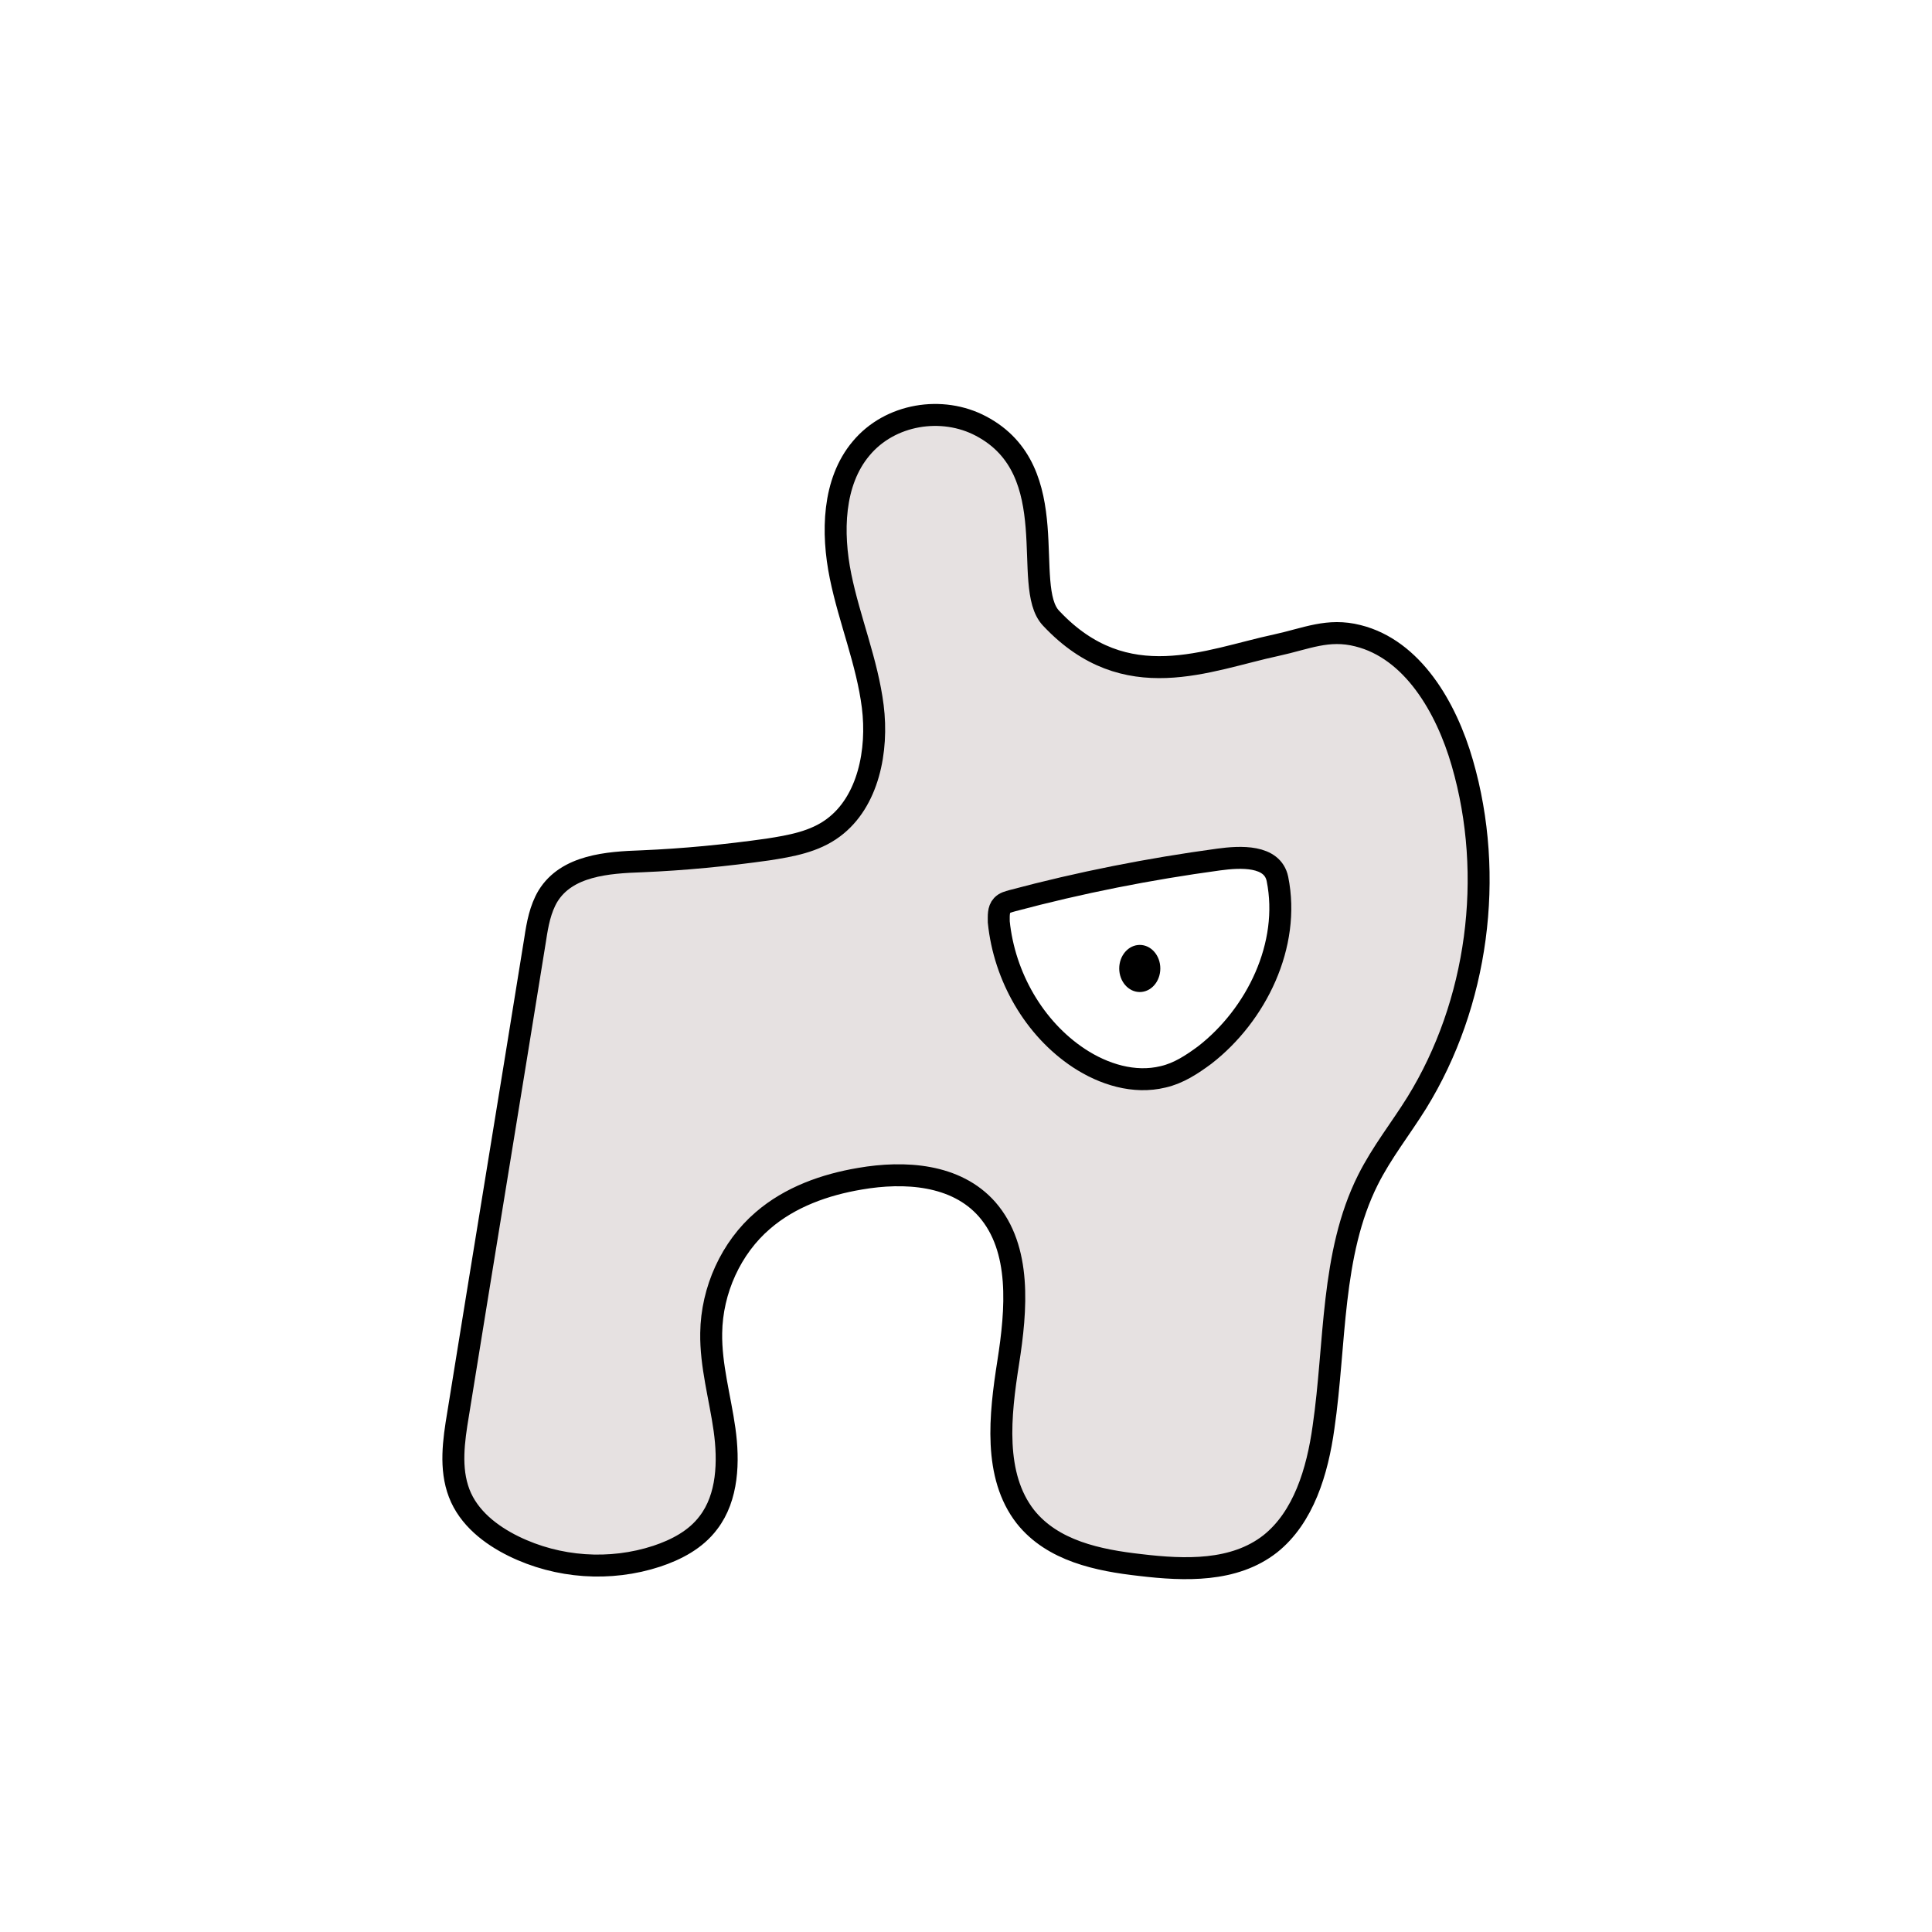<svg width="1760" height="1760" viewBox="0 0 1760 1760" fill="none" xmlns="http://www.w3.org/2000/svg">
<rect width="1760" height="1760" fill="white"/>
<path d="M957.39 563.051C930.081 534.081 971.044 428.931 893.669 388.159C858.269 369.382 810.731 376.893 784.434 408.545C758.642 439.125 757.631 485.262 765.722 524.961C773.814 564.661 789.997 603.287 795.054 643.523C800.111 683.759 791.008 730.432 759.148 754.037C741.954 766.913 720.208 770.668 699.473 773.887C661.544 779.252 623.109 783.007 584.675 784.617C553.32 785.69 516.403 788.372 499.208 816.269C492.128 828.072 489.599 842.02 487.577 855.432C464.313 999.745 440.545 1144.06 417.282 1288.37C413.236 1312.51 409.696 1337.73 418.293 1360.26C426.89 1382.79 447.119 1398.35 467.853 1408.54C508.311 1428.39 555.849 1431.61 598.329 1417.66C616.029 1411.76 633.73 1402.64 645.361 1387.08C663.061 1364.01 664.073 1331.29 660.027 1302.32C655.981 1273.35 647.384 1243.84 647.89 1214.34C648.395 1175.17 666.095 1136.55 694.921 1111.87C719.702 1090.41 751.562 1079.14 783.422 1073.78C823.88 1066.8 870.912 1069.49 899.232 1101.68C930.587 1137.62 926.036 1192.88 918.45 1241.16C910.864 1289.44 904.795 1344.16 934.127 1381.72C958.907 1412.83 1000.38 1421.42 1038.81 1425.71C1079.27 1430.54 1124.28 1432.15 1157.15 1406.4C1187.49 1382.25 1200.14 1340.41 1205.7 1300.17C1216.82 1223.99 1212.27 1142.45 1246.16 1074.85C1258.8 1049.64 1275.99 1028.18 1290.66 1004.57C1346.29 914.445 1361.97 798.029 1332.13 695.025C1317.46 644.059 1286.61 591.484 1237.05 579.145C1209.74 572.171 1190.02 581.828 1162.71 587.729C1100 601.141 1025.66 635.476 957.896 563.588L957.39 563.051Z" fill="#E6E1E1" stroke="black" stroke-width="20" stroke-miterlimit="10"/>
<path d="M1163.72 800.712C1175.86 860.798 1144.51 924.638 1097.47 961.119C1085.84 969.703 1073.71 977.75 1059.55 980.969C1033.25 987.407 1005.43 978.823 982.676 963.802C942.219 936.978 914.91 889.767 909.853 839.875C909.853 834.51 909.347 828.609 912.887 824.853C915.416 822.171 918.45 821.634 921.99 820.561C984.194 803.931 1046.9 791.592 1110.12 783.008C1129.84 780.326 1159.17 778.716 1163.72 800.712Z" fill="white" stroke="black" stroke-width="20" stroke-miterlimit="10"/>
<path d="M1038.31 903.716C1048.64 903.716 1057.02 894.108 1057.02 882.256C1057.02 870.405 1048.64 860.797 1038.31 860.797C1027.97 860.797 1019.59 870.405 1019.59 882.256C1019.59 894.108 1027.97 903.716 1038.31 903.716Z" fill="black"/>
</svg>
